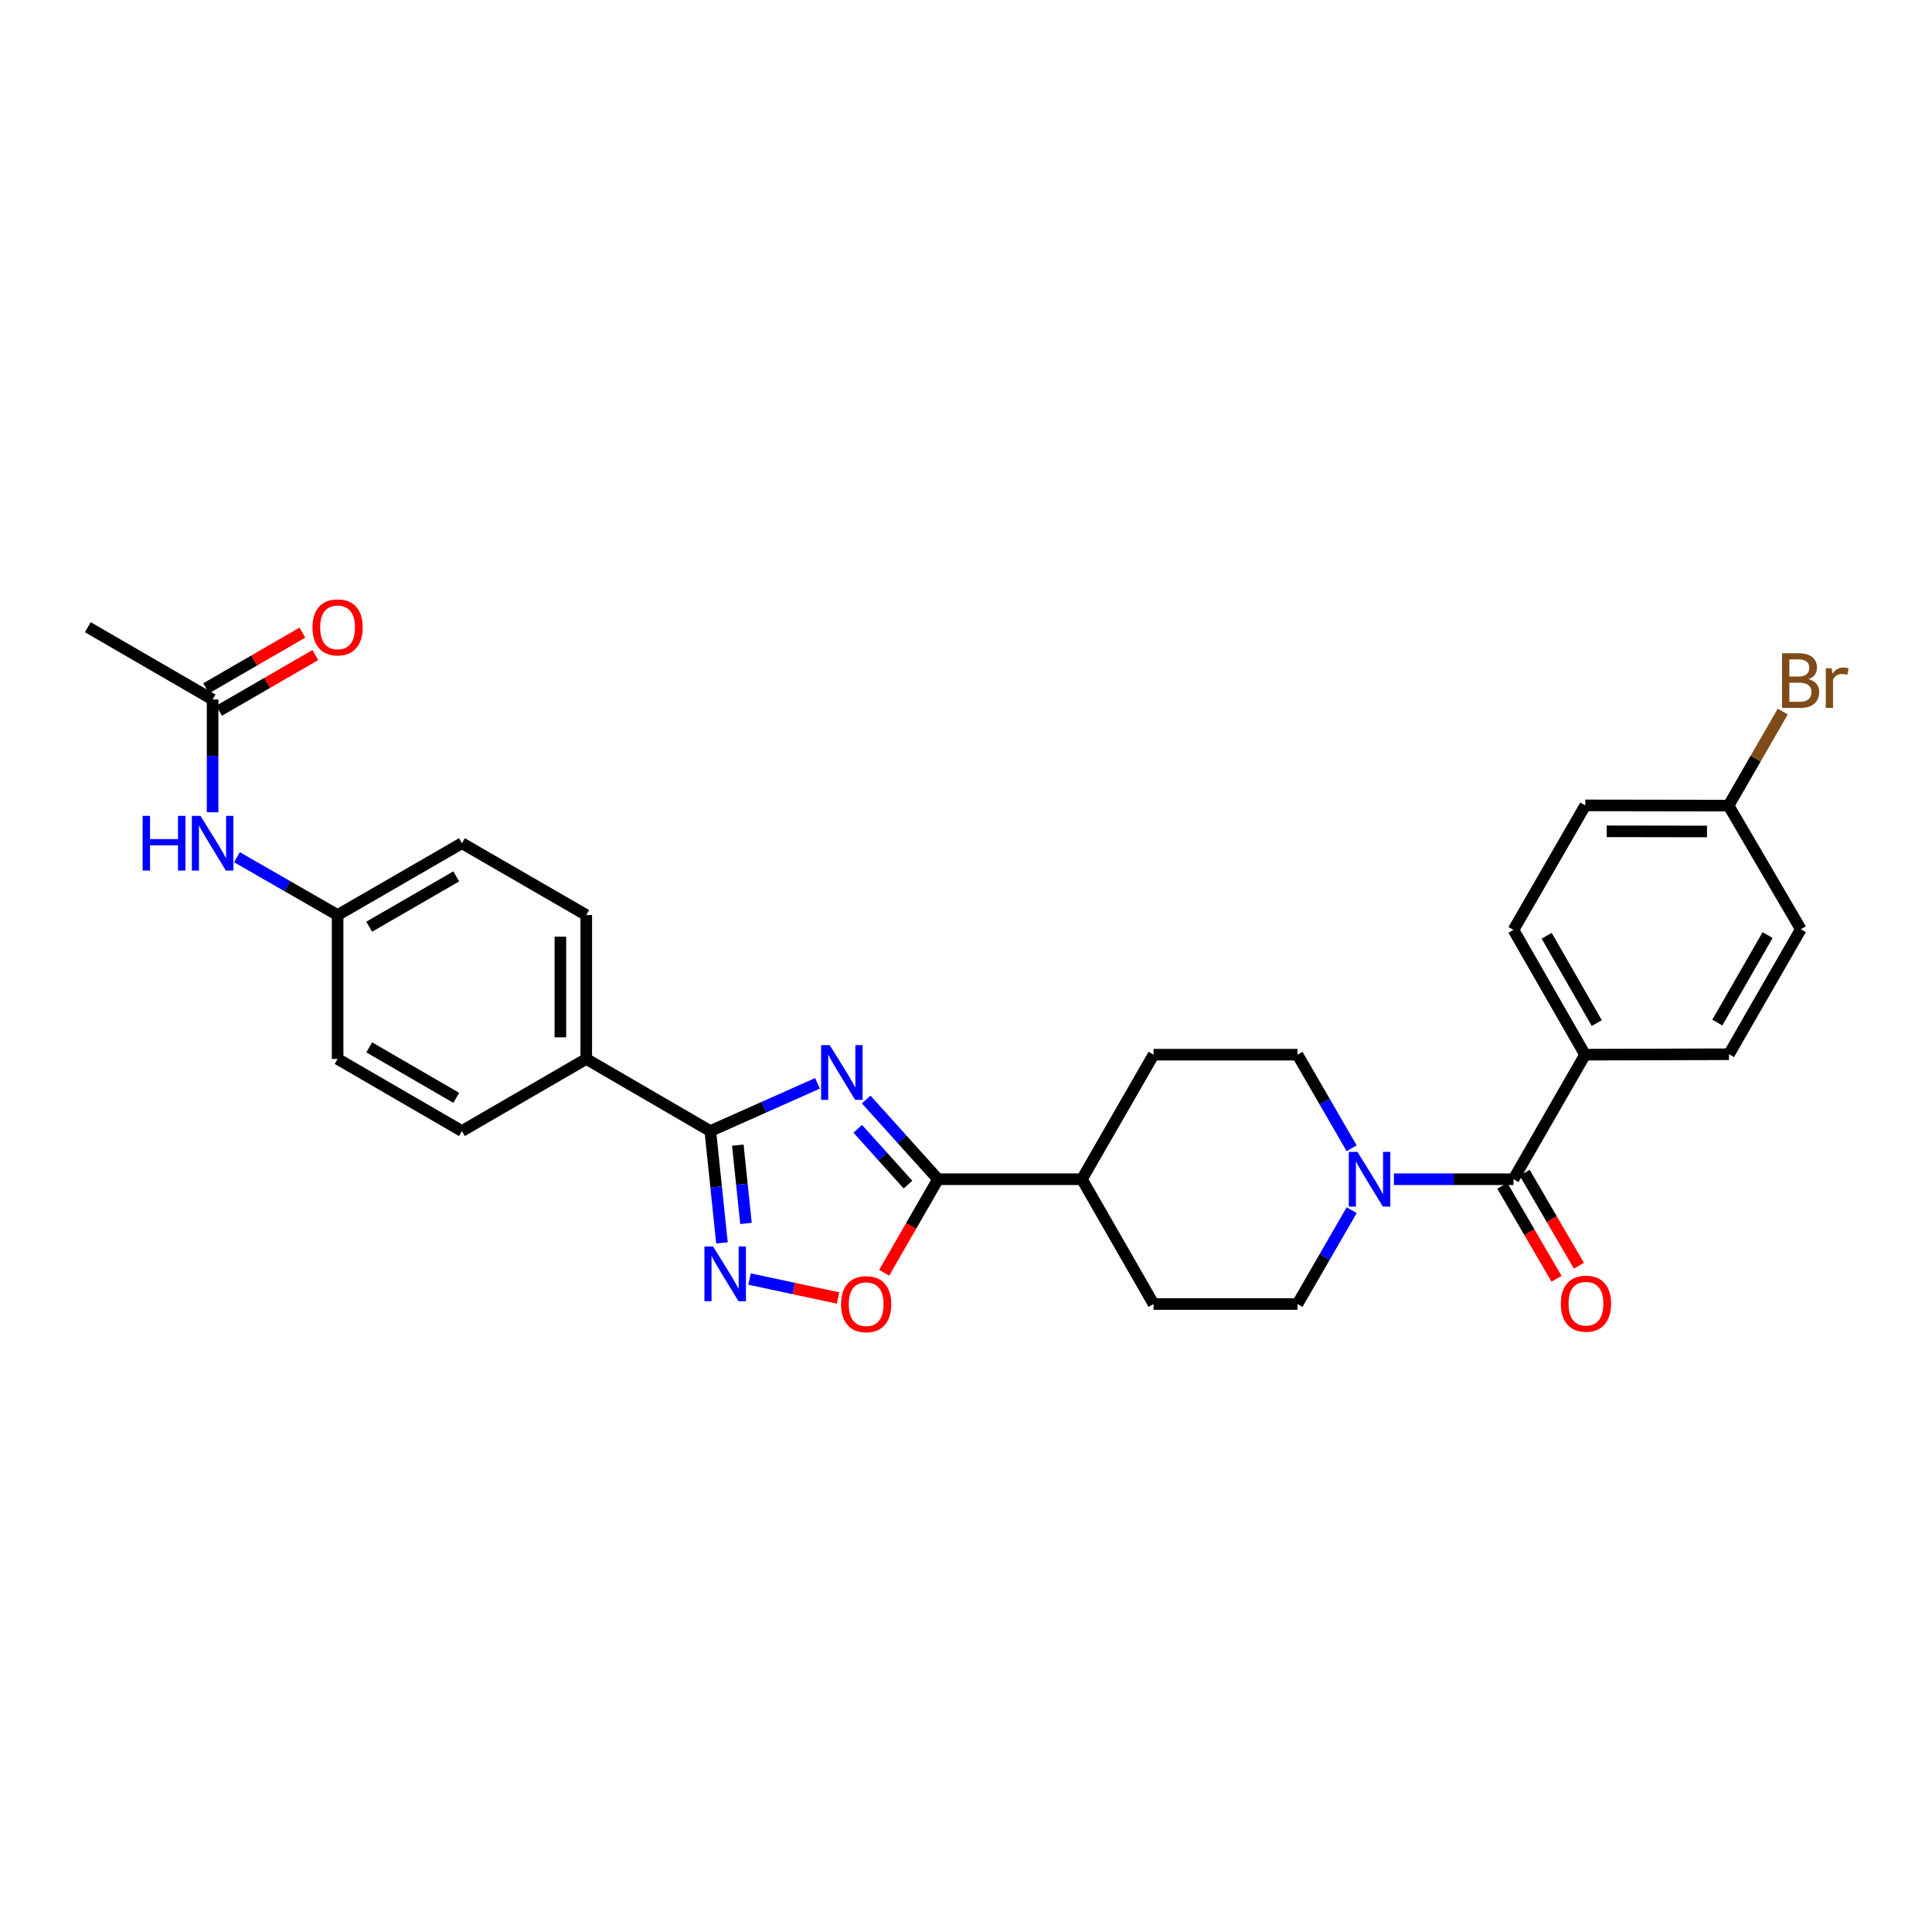 <?xml version='1.0' encoding='iso-8859-1'?>
<svg version='1.1' baseProfile='full'
              xmlns='http://www.w3.org/2000/svg'
                      xmlns:rdkit='http://www.rdkit.org/xml'
                      xmlns:xlink='http://www.w3.org/1999/xlink'
                  xml:space='preserve'
width='1000px' height='1000px' viewBox='0 0 1000 1000'>
<!-- END OF HEADER -->
<rect style='opacity:1.0;fill:#FFFFFF;stroke:none' width='1000' height='1000' x='0' y='0'> </rect>
<path class='bond-0' d='M 423.142,560.731 L 395.399,573.082' style='fill:none;fill-rule:evenodd;stroke:#0000FF;stroke-width:6px;stroke-linecap:butt;stroke-linejoin:miter;stroke-opacity:1' />
<path class='bond-0' d='M 395.399,573.082 L 367.656,585.432' style='fill:none;fill-rule:evenodd;stroke:#000000;stroke-width:6px;stroke-linecap:butt;stroke-linejoin:miter;stroke-opacity:1' />
<path class='bond-1' d='M 448.345,569.107 L 466.928,589.737' style='fill:none;fill-rule:evenodd;stroke:#0000FF;stroke-width:6px;stroke-linecap:butt;stroke-linejoin:miter;stroke-opacity:1' />
<path class='bond-1' d='M 466.928,589.737 L 485.512,610.367' style='fill:none;fill-rule:evenodd;stroke:#000000;stroke-width:6px;stroke-linecap:butt;stroke-linejoin:miter;stroke-opacity:1' />
<path class='bond-1' d='M 443.962,584.266 L 456.971,598.707' style='fill:none;fill-rule:evenodd;stroke:#0000FF;stroke-width:6px;stroke-linecap:butt;stroke-linejoin:miter;stroke-opacity:1' />
<path class='bond-1' d='M 456.971,598.707 L 469.979,613.148' style='fill:none;fill-rule:evenodd;stroke:#000000;stroke-width:6px;stroke-linecap:butt;stroke-linejoin:miter;stroke-opacity:1' />
<path class='bond-2' d='M 367.656,585.432 L 370.671,614.372' style='fill:none;fill-rule:evenodd;stroke:#000000;stroke-width:6px;stroke-linecap:butt;stroke-linejoin:miter;stroke-opacity:1' />
<path class='bond-2' d='M 370.671,614.372 L 373.686,643.312' style='fill:none;fill-rule:evenodd;stroke:#0000FF;stroke-width:6px;stroke-linecap:butt;stroke-linejoin:miter;stroke-opacity:1' />
<path class='bond-2' d='M 381.89,592.725 L 384.001,612.983' style='fill:none;fill-rule:evenodd;stroke:#000000;stroke-width:6px;stroke-linecap:butt;stroke-linejoin:miter;stroke-opacity:1' />
<path class='bond-2' d='M 384.001,612.983 L 386.111,633.241' style='fill:none;fill-rule:evenodd;stroke:#0000FF;stroke-width:6px;stroke-linecap:butt;stroke-linejoin:miter;stroke-opacity:1' />
<path class='bond-6' d='M 367.656,585.432 L 303.445,548.107' style='fill:none;fill-rule:evenodd;stroke:#000000;stroke-width:6px;stroke-linecap:butt;stroke-linejoin:miter;stroke-opacity:1' />
<path class='bond-3' d='M 485.512,610.367 L 471.579,634.571' style='fill:none;fill-rule:evenodd;stroke:#000000;stroke-width:6px;stroke-linecap:butt;stroke-linejoin:miter;stroke-opacity:1' />
<path class='bond-3' d='M 471.579,634.571 L 457.645,658.775' style='fill:none;fill-rule:evenodd;stroke:#FF0000;stroke-width:6px;stroke-linecap:butt;stroke-linejoin:miter;stroke-opacity:1' />
<path class='bond-9' d='M 485.512,610.367 L 560.005,610.367' style='fill:none;fill-rule:evenodd;stroke:#000000;stroke-width:6px;stroke-linecap:butt;stroke-linejoin:miter;stroke-opacity:1' />
<path class='bond-29' d='M 387.96,662.029 L 410.873,666.936' style='fill:none;fill-rule:evenodd;stroke:#0000FF;stroke-width:6px;stroke-linecap:butt;stroke-linejoin:miter;stroke-opacity:1' />
<path class='bond-29' d='M 410.873,666.936 L 433.785,671.843' style='fill:none;fill-rule:evenodd;stroke:#FF0000;stroke-width:6px;stroke-linecap:butt;stroke-linejoin:miter;stroke-opacity:1' />
<path class='bond-4' d='M 783.374,610.367 L 752.428,610.367' style='fill:none;fill-rule:evenodd;stroke:#000000;stroke-width:6px;stroke-linecap:butt;stroke-linejoin:miter;stroke-opacity:1' />
<path class='bond-4' d='M 752.428,610.367 L 721.483,610.367' style='fill:none;fill-rule:evenodd;stroke:#0000FF;stroke-width:6px;stroke-linecap:butt;stroke-linejoin:miter;stroke-opacity:1' />
<path class='bond-7' d='M 783.374,610.367 L 820.43,545.903' style='fill:none;fill-rule:evenodd;stroke:#000000;stroke-width:6px;stroke-linecap:butt;stroke-linejoin:miter;stroke-opacity:1' />
<path class='bond-13' d='M 777.585,613.743 L 791.626,637.821' style='fill:none;fill-rule:evenodd;stroke:#000000;stroke-width:6px;stroke-linecap:butt;stroke-linejoin:miter;stroke-opacity:1' />
<path class='bond-13' d='M 791.626,637.821 L 805.667,661.899' style='fill:none;fill-rule:evenodd;stroke:#FF0000;stroke-width:6px;stroke-linecap:butt;stroke-linejoin:miter;stroke-opacity:1' />
<path class='bond-13' d='M 789.162,606.992 L 803.203,631.069' style='fill:none;fill-rule:evenodd;stroke:#000000;stroke-width:6px;stroke-linecap:butt;stroke-linejoin:miter;stroke-opacity:1' />
<path class='bond-13' d='M 803.203,631.069 L 817.244,655.147' style='fill:none;fill-rule:evenodd;stroke:#FF0000;stroke-width:6px;stroke-linecap:butt;stroke-linejoin:miter;stroke-opacity:1' />
<path class='bond-5' d='M 699.624,626.392 L 685.597,650.675' style='fill:none;fill-rule:evenodd;stroke:#0000FF;stroke-width:6px;stroke-linecap:butt;stroke-linejoin:miter;stroke-opacity:1' />
<path class='bond-5' d='M 685.597,650.675 L 671.57,674.958' style='fill:none;fill-rule:evenodd;stroke:#000000;stroke-width:6px;stroke-linecap:butt;stroke-linejoin:miter;stroke-opacity:1' />
<path class='bond-30' d='M 699.607,594.345 L 685.589,570.124' style='fill:none;fill-rule:evenodd;stroke:#0000FF;stroke-width:6px;stroke-linecap:butt;stroke-linejoin:miter;stroke-opacity:1' />
<path class='bond-30' d='M 685.589,570.124 L 671.57,545.903' style='fill:none;fill-rule:evenodd;stroke:#000000;stroke-width:6px;stroke-linecap:butt;stroke-linejoin:miter;stroke-opacity:1' />
<path class='bond-17' d='M 303.445,548.107 L 303.445,473.629' style='fill:none;fill-rule:evenodd;stroke:#000000;stroke-width:6px;stroke-linecap:butt;stroke-linejoin:miter;stroke-opacity:1' />
<path class='bond-17' d='M 290.043,536.935 L 290.043,484.801' style='fill:none;fill-rule:evenodd;stroke:#000000;stroke-width:6px;stroke-linecap:butt;stroke-linejoin:miter;stroke-opacity:1' />
<path class='bond-18' d='M 303.445,548.107 L 239.092,585.432' style='fill:none;fill-rule:evenodd;stroke:#000000;stroke-width:6px;stroke-linecap:butt;stroke-linejoin:miter;stroke-opacity:1' />
<path class='bond-19' d='M 820.43,545.903 L 783.374,481.32' style='fill:none;fill-rule:evenodd;stroke:#000000;stroke-width:6px;stroke-linecap:butt;stroke-linejoin:miter;stroke-opacity:1' />
<path class='bond-19' d='M 826.496,529.546 L 800.557,484.338' style='fill:none;fill-rule:evenodd;stroke:#000000;stroke-width:6px;stroke-linecap:butt;stroke-linejoin:miter;stroke-opacity:1' />
<path class='bond-20' d='M 820.43,545.903 L 894.924,545.672' style='fill:none;fill-rule:evenodd;stroke:#000000;stroke-width:6px;stroke-linecap:butt;stroke-linejoin:miter;stroke-opacity:1' />
<path class='bond-8' d='M 110.038,362.064 L 110.038,391.245' style='fill:none;fill-rule:evenodd;stroke:#000000;stroke-width:6px;stroke-linecap:butt;stroke-linejoin:miter;stroke-opacity:1' />
<path class='bond-8' d='M 110.038,391.245 L 110.038,420.426' style='fill:none;fill-rule:evenodd;stroke:#0000FF;stroke-width:6px;stroke-linecap:butt;stroke-linejoin:miter;stroke-opacity:1' />
<path class='bond-14' d='M 113.393,367.865 L 138.31,353.454' style='fill:none;fill-rule:evenodd;stroke:#000000;stroke-width:6px;stroke-linecap:butt;stroke-linejoin:miter;stroke-opacity:1' />
<path class='bond-14' d='M 138.31,353.454 L 163.226,339.042' style='fill:none;fill-rule:evenodd;stroke:#FF0000;stroke-width:6px;stroke-linecap:butt;stroke-linejoin:miter;stroke-opacity:1' />
<path class='bond-14' d='M 106.683,356.263 L 131.6,341.852' style='fill:none;fill-rule:evenodd;stroke:#000000;stroke-width:6px;stroke-linecap:butt;stroke-linejoin:miter;stroke-opacity:1' />
<path class='bond-14' d='M 131.6,341.852 L 156.516,327.441' style='fill:none;fill-rule:evenodd;stroke:#FF0000;stroke-width:6px;stroke-linecap:butt;stroke-linejoin:miter;stroke-opacity:1' />
<path class='bond-28' d='M 110.038,362.064 L 45.455,324.642' style='fill:none;fill-rule:evenodd;stroke:#000000;stroke-width:6px;stroke-linecap:butt;stroke-linejoin:miter;stroke-opacity:1' />
<path class='bond-15' d='M 560.005,610.367 L 597.077,545.903' style='fill:none;fill-rule:evenodd;stroke:#000000;stroke-width:6px;stroke-linecap:butt;stroke-linejoin:miter;stroke-opacity:1' />
<path class='bond-16' d='M 560.005,610.367 L 597.077,674.958' style='fill:none;fill-rule:evenodd;stroke:#000000;stroke-width:6px;stroke-linecap:butt;stroke-linejoin:miter;stroke-opacity:1' />
<path class='bond-10' d='M 122.643,443.69 L 148.692,458.659' style='fill:none;fill-rule:evenodd;stroke:#0000FF;stroke-width:6px;stroke-linecap:butt;stroke-linejoin:miter;stroke-opacity:1' />
<path class='bond-10' d='M 148.692,458.659 L 174.74,473.629' style='fill:none;fill-rule:evenodd;stroke:#000000;stroke-width:6px;stroke-linecap:butt;stroke-linejoin:miter;stroke-opacity:1' />
<path class='bond-11' d='M 671.57,674.958 L 597.077,674.958' style='fill:none;fill-rule:evenodd;stroke:#000000;stroke-width:6px;stroke-linecap:butt;stroke-linejoin:miter;stroke-opacity:1' />
<path class='bond-12' d='M 671.57,545.903 L 597.077,545.903' style='fill:none;fill-rule:evenodd;stroke:#000000;stroke-width:6px;stroke-linecap:butt;stroke-linejoin:miter;stroke-opacity:1' />
<path class='bond-23' d='M 303.445,473.629 L 239.092,436.445' style='fill:none;fill-rule:evenodd;stroke:#000000;stroke-width:6px;stroke-linecap:butt;stroke-linejoin:miter;stroke-opacity:1' />
<path class='bond-24' d='M 239.092,585.432 L 174.74,548.107' style='fill:none;fill-rule:evenodd;stroke:#000000;stroke-width:6px;stroke-linecap:butt;stroke-linejoin:miter;stroke-opacity:1' />
<path class='bond-24' d='M 236.164,568.24 L 191.117,542.113' style='fill:none;fill-rule:evenodd;stroke:#000000;stroke-width:6px;stroke-linecap:butt;stroke-linejoin:miter;stroke-opacity:1' />
<path class='bond-26' d='M 783.374,481.32 L 820.542,416.871' style='fill:none;fill-rule:evenodd;stroke:#000000;stroke-width:6px;stroke-linecap:butt;stroke-linejoin:miter;stroke-opacity:1' />
<path class='bond-25' d='M 894.924,545.672 L 932.107,480.97' style='fill:none;fill-rule:evenodd;stroke:#000000;stroke-width:6px;stroke-linecap:butt;stroke-linejoin:miter;stroke-opacity:1' />
<path class='bond-25' d='M 888.881,529.289 L 914.91,483.998' style='fill:none;fill-rule:evenodd;stroke:#000000;stroke-width:6px;stroke-linecap:butt;stroke-linejoin:miter;stroke-opacity:1' />
<path class='bond-21' d='M 174.74,473.629 L 174.74,548.107' style='fill:none;fill-rule:evenodd;stroke:#000000;stroke-width:6px;stroke-linecap:butt;stroke-linejoin:miter;stroke-opacity:1' />
<path class='bond-31' d='M 174.74,473.629 L 239.092,436.445' style='fill:none;fill-rule:evenodd;stroke:#000000;stroke-width:6px;stroke-linecap:butt;stroke-linejoin:miter;stroke-opacity:1' />
<path class='bond-31' d='M 191.098,479.656 L 236.145,453.627' style='fill:none;fill-rule:evenodd;stroke:#000000;stroke-width:6px;stroke-linecap:butt;stroke-linejoin:miter;stroke-opacity:1' />
<path class='bond-22' d='M 894.693,416.983 L 932.107,480.97' style='fill:none;fill-rule:evenodd;stroke:#000000;stroke-width:6px;stroke-linecap:butt;stroke-linejoin:miter;stroke-opacity:1' />
<path class='bond-27' d='M 894.693,416.983 L 908.725,392.638' style='fill:none;fill-rule:evenodd;stroke:#000000;stroke-width:6px;stroke-linecap:butt;stroke-linejoin:miter;stroke-opacity:1' />
<path class='bond-27' d='M 908.725,392.638 L 922.757,368.293' style='fill:none;fill-rule:evenodd;stroke:#7F4C19;stroke-width:6px;stroke-linecap:butt;stroke-linejoin:miter;stroke-opacity:1' />
<path class='bond-32' d='M 894.693,416.983 L 820.542,416.871' style='fill:none;fill-rule:evenodd;stroke:#000000;stroke-width:6px;stroke-linecap:butt;stroke-linejoin:miter;stroke-opacity:1' />
<path class='bond-32' d='M 883.55,430.368 L 831.644,430.29' style='fill:none;fill-rule:evenodd;stroke:#000000;stroke-width:6px;stroke-linecap:butt;stroke-linejoin:miter;stroke-opacity:1' />
<path  class='atom-0' d='M 429.486 540.961
L 438.766 555.961
Q 439.686 557.441, 441.166 560.121
Q 442.646 562.801, 442.726 562.961
L 442.726 540.961
L 446.486 540.961
L 446.486 569.281
L 442.606 569.281
L 432.646 552.881
Q 431.486 550.961, 430.246 548.761
Q 429.046 546.561, 428.686 545.881
L 428.686 569.281
L 425.006 569.281
L 425.006 540.961
L 429.486 540.961
' fill='#0000FF'/>
<path  class='atom-3' d='M 369.094 645.17
L 378.374 660.17
Q 379.294 661.65, 380.774 664.33
Q 382.254 667.01, 382.334 667.17
L 382.334 645.17
L 386.094 645.17
L 386.094 673.49
L 382.214 673.49
L 372.254 657.09
Q 371.094 655.17, 369.854 652.97
Q 368.654 650.77, 368.294 650.09
L 368.294 673.49
L 364.614 673.49
L 364.614 645.17
L 369.094 645.17
' fill='#0000FF'/>
<path  class='atom-4' d='M 435.329 675.038
Q 435.329 668.238, 438.689 664.438
Q 442.049 660.638, 448.329 660.638
Q 454.609 660.638, 457.969 664.438
Q 461.329 668.238, 461.329 675.038
Q 461.329 681.918, 457.929 685.838
Q 454.529 689.718, 448.329 689.718
Q 442.089 689.718, 438.689 685.838
Q 435.329 681.958, 435.329 675.038
M 448.329 686.518
Q 452.649 686.518, 454.969 683.638
Q 457.329 680.718, 457.329 675.038
Q 457.329 669.478, 454.969 666.678
Q 452.649 663.838, 448.329 663.838
Q 444.009 663.838, 441.649 666.638
Q 439.329 669.438, 439.329 675.038
Q 439.329 680.758, 441.649 683.638
Q 444.009 686.518, 448.329 686.518
' fill='#FF0000'/>
<path  class='atom-6' d='M 702.62 596.207
L 711.9 611.207
Q 712.82 612.687, 714.3 615.367
Q 715.78 618.047, 715.86 618.207
L 715.86 596.207
L 719.62 596.207
L 719.62 624.527
L 715.74 624.527
L 705.78 608.127
Q 704.62 606.207, 703.38 604.007
Q 702.18 601.807, 701.82 601.127
L 701.82 624.527
L 698.14 624.527
L 698.14 596.207
L 702.62 596.207
' fill='#0000FF'/>
<path  class='atom-11' d='M 73.818 422.285
L 77.658 422.285
L 77.658 434.325
L 92.138 434.325
L 92.138 422.285
L 95.978 422.285
L 95.978 450.605
L 92.138 450.605
L 92.138 437.525
L 77.658 437.525
L 77.658 450.605
L 73.818 450.605
L 73.818 422.285
' fill='#0000FF'/>
<path  class='atom-11' d='M 103.778 422.285
L 113.058 437.285
Q 113.978 438.765, 115.458 441.445
Q 116.938 444.125, 117.018 444.285
L 117.018 422.285
L 120.778 422.285
L 120.778 450.605
L 116.898 450.605
L 106.938 434.205
Q 105.778 432.285, 104.538 430.085
Q 103.338 427.885, 102.978 427.205
L 102.978 450.605
L 99.298 450.605
L 99.298 422.285
L 103.778 422.285
' fill='#0000FF'/>
<path  class='atom-14' d='M 807.892 674.785
Q 807.892 667.985, 811.252 664.185
Q 814.612 660.385, 820.892 660.385
Q 827.172 660.385, 830.532 664.185
Q 833.892 667.985, 833.892 674.785
Q 833.892 681.665, 830.492 685.585
Q 827.092 689.465, 820.892 689.465
Q 814.652 689.465, 811.252 685.585
Q 807.892 681.705, 807.892 674.785
M 820.892 686.265
Q 825.212 686.265, 827.532 683.385
Q 829.892 680.465, 829.892 674.785
Q 829.892 669.225, 827.532 666.425
Q 825.212 663.585, 820.892 663.585
Q 816.572 663.585, 814.212 666.385
Q 811.892 669.185, 811.892 674.785
Q 811.892 680.505, 814.212 683.385
Q 816.572 686.265, 820.892 686.265
' fill='#FF0000'/>
<path  class='atom-15' d='M 161.74 324.722
Q 161.74 317.922, 165.1 314.122
Q 168.46 310.322, 174.74 310.322
Q 181.02 310.322, 184.38 314.122
Q 187.74 317.922, 187.74 324.722
Q 187.74 331.602, 184.34 335.522
Q 180.94 339.402, 174.74 339.402
Q 168.5 339.402, 165.1 335.522
Q 161.74 331.642, 161.74 324.722
M 174.74 336.202
Q 179.06 336.202, 181.38 333.322
Q 183.74 330.402, 183.74 324.722
Q 183.74 319.162, 181.38 316.362
Q 179.06 313.522, 174.74 313.522
Q 170.42 313.522, 168.06 316.322
Q 165.74 319.122, 165.74 324.722
Q 165.74 330.442, 168.06 333.322
Q 170.42 336.202, 174.74 336.202
' fill='#FF0000'/>
<path  class='atom-28' d='M 936.135 351.545
Q 938.855 352.305, 940.215 353.985
Q 941.615 355.625, 941.615 358.065
Q 941.615 361.985, 939.095 364.225
Q 936.615 366.425, 931.895 366.425
L 922.375 366.425
L 922.375 338.105
L 930.735 338.105
Q 935.575 338.105, 938.015 340.065
Q 940.455 342.025, 940.455 345.625
Q 940.455 349.905, 936.135 351.545
M 926.175 341.305
L 926.175 350.185
L 930.735 350.185
Q 933.535 350.185, 934.975 349.065
Q 936.455 347.905, 936.455 345.625
Q 936.455 341.305, 930.735 341.305
L 926.175 341.305
M 931.895 363.225
Q 934.655 363.225, 936.135 361.905
Q 937.615 360.585, 937.615 358.065
Q 937.615 355.745, 935.975 354.585
Q 934.375 353.385, 931.295 353.385
L 926.175 353.385
L 926.175 363.225
L 931.895 363.225
' fill='#7F4C19'/>
<path  class='atom-28' d='M 948.055 345.865
L 948.495 348.705
Q 950.655 345.505, 954.175 345.505
Q 955.295 345.505, 956.815 345.905
L 956.215 349.265
Q 954.495 348.865, 953.535 348.865
Q 951.855 348.865, 950.735 349.545
Q 949.655 350.185, 948.775 351.745
L 948.775 366.425
L 945.015 366.425
L 945.015 345.865
L 948.055 345.865
' fill='#7F4C19'/>
</svg>
